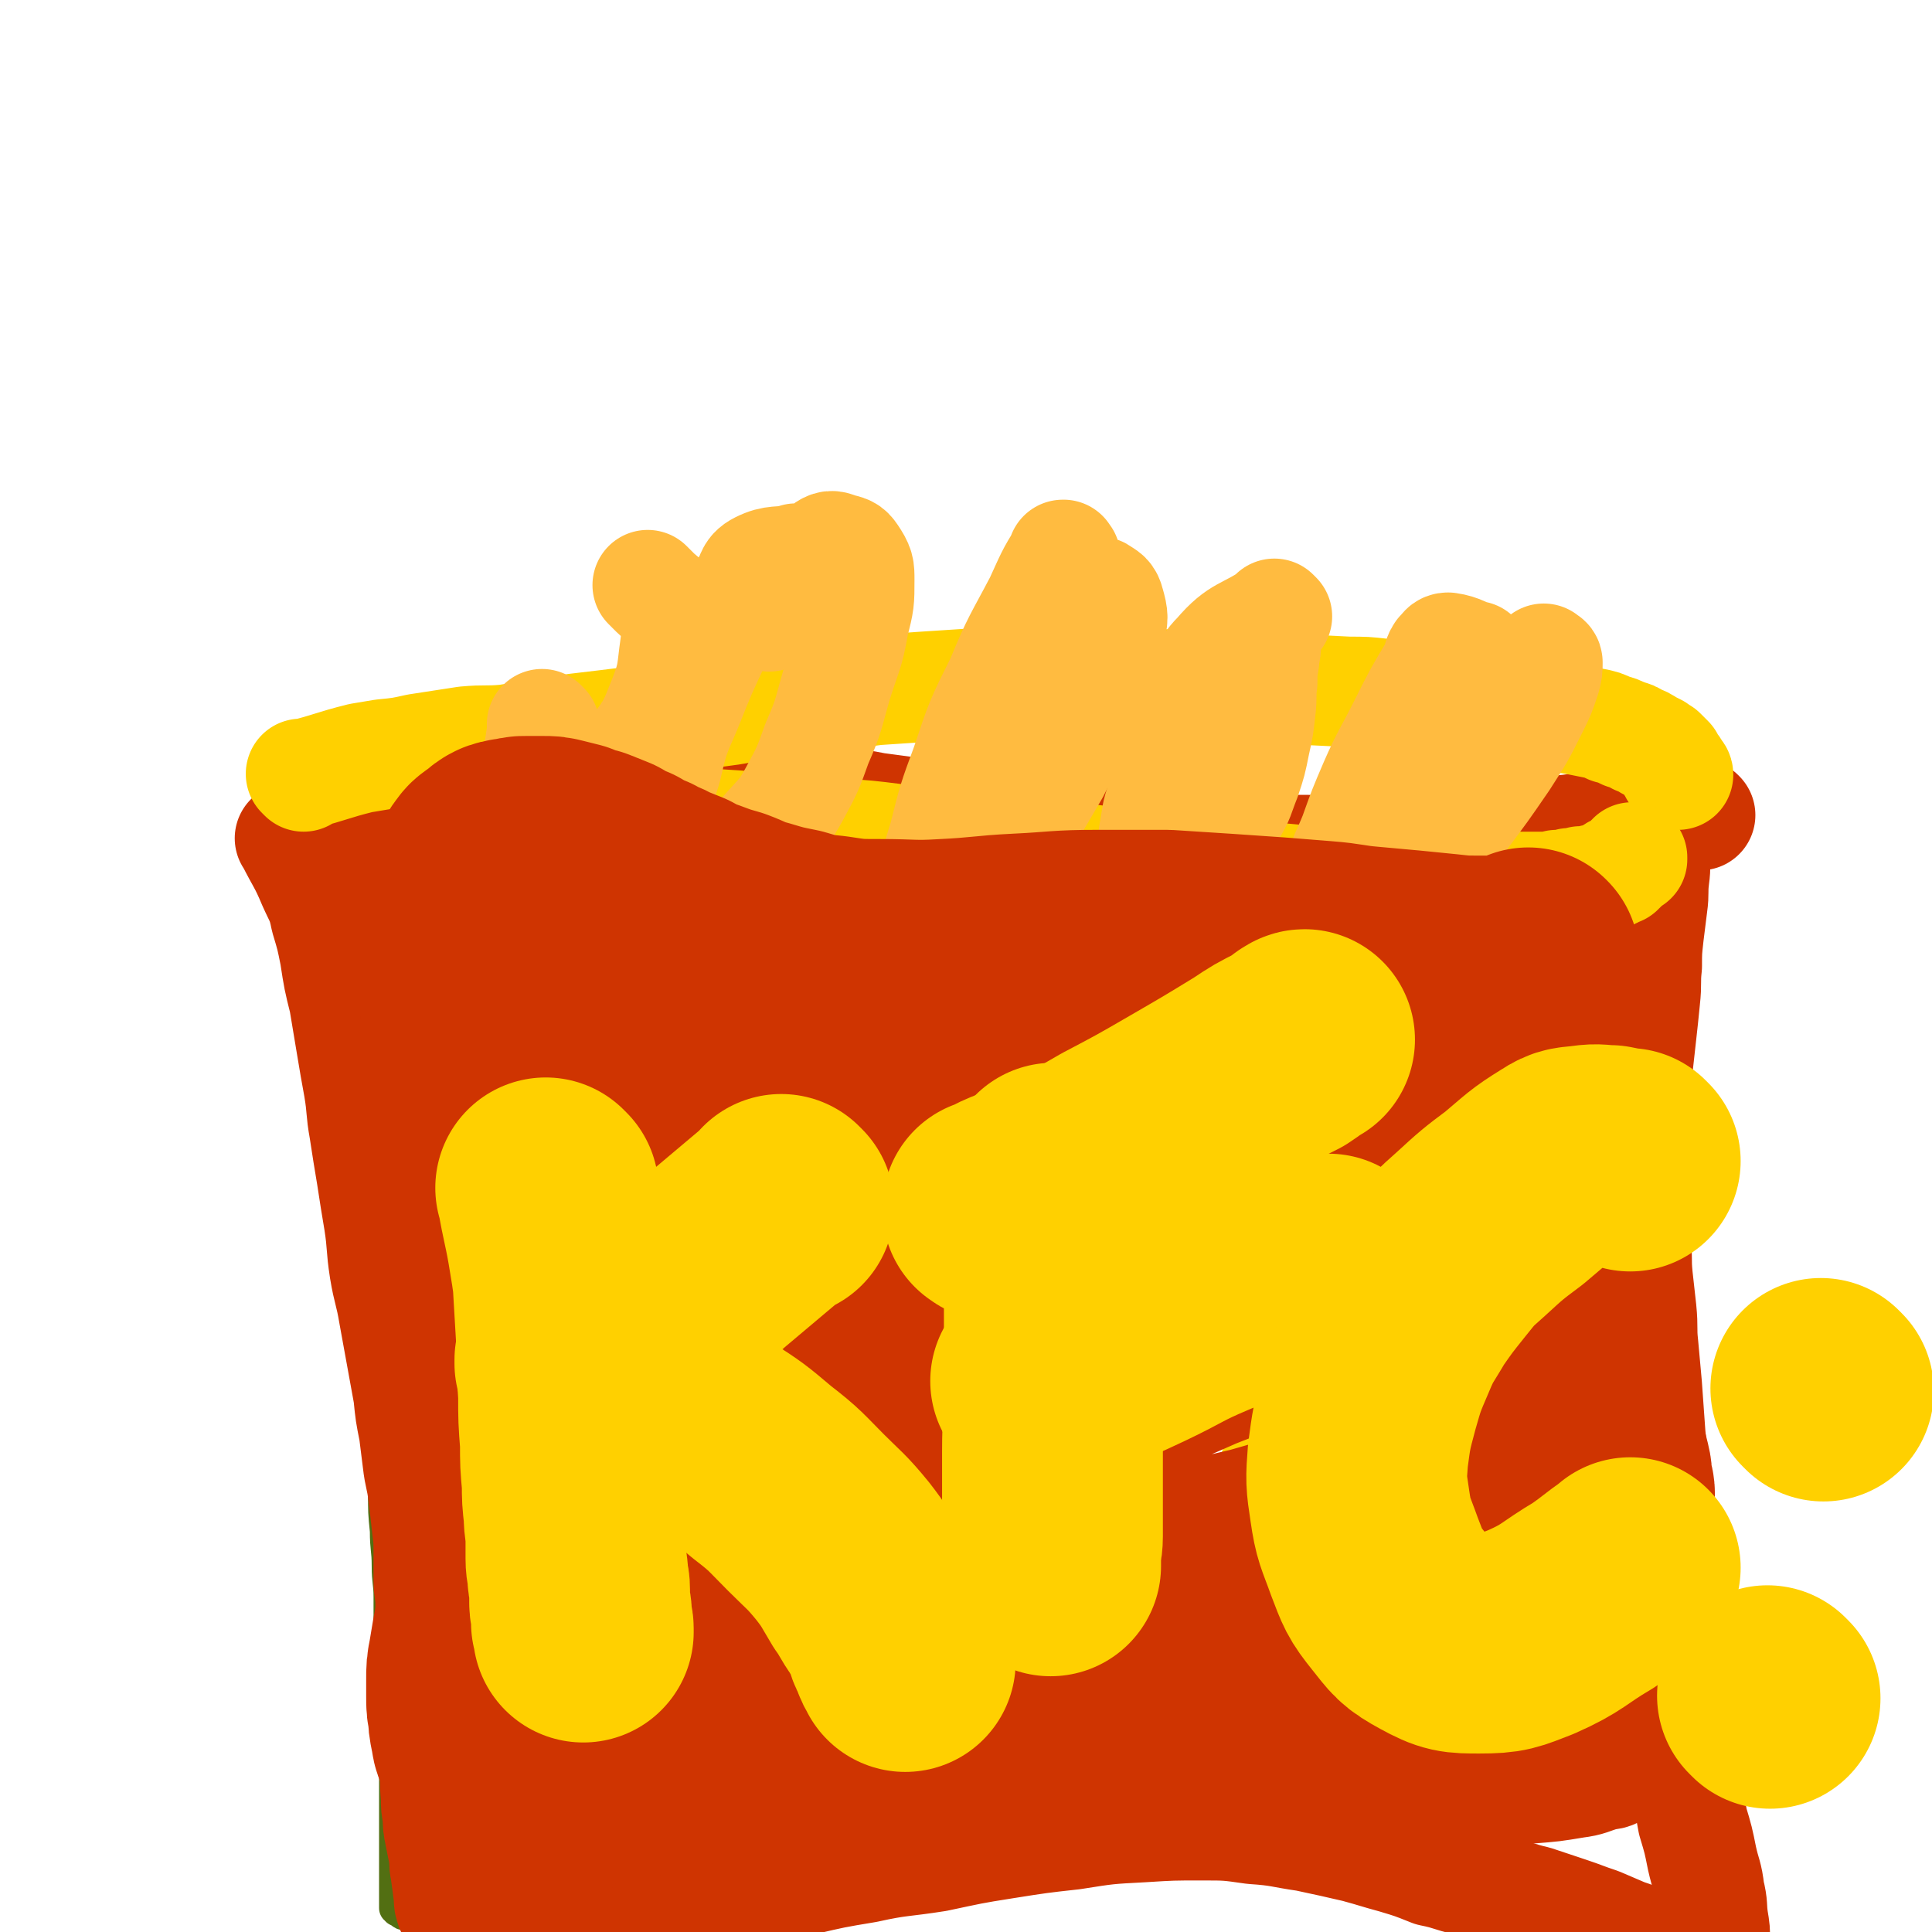 <svg viewBox='0 0 1050 1050' version='1.1' xmlns='http://www.w3.org/2000/svg' xmlns:xlink='http://www.w3.org/1999/xlink'><g fill='none' stroke='#526F12' stroke-width='18' stroke-linecap='round' stroke-linejoin='round'><path d='M158,485c-1,-1 -1,-1 -1,-1 -1,-1 0,0 0,0 0,0 0,0 0,0 '/><path d='M149,479c-1,-1 -1,-1 -1,-1 -1,-1 0,0 0,0 0,0 0,0 0,0 0,0 0,0 0,0 -1,-1 0,0 0,0 0,0 0,0 0,0 0,0 0,0 0,0 -1,-1 0,0 0,0 0,0 0,0 0,0 0,0 -1,-1 0,0 1,2 2,3 5,6 2,5 2,5 5,10 2,5 2,5 5,10 2,5 2,5 4,10 3,6 3,6 5,12 2,7 2,7 4,14 2,9 3,9 5,18 4,11 4,11 7,22 4,11 4,11 6,22 3,13 3,13 6,26 2,14 2,14 4,29 2,16 1,16 2,32 1,16 1,16 2,32 0,17 0,17 0,33 0,15 1,15 1,30 0,14 0,14 0,27 0,11 0,11 1,21 0,10 1,10 1,19 0,9 1,9 1,17 0,8 0,8 0,17 0,7 1,7 1,15 0,8 0,8 0,15 0,6 1,6 1,13 0,6 0,6 0,13 0,7 1,7 1,14 0,6 0,6 0,12 0,5 0,5 0,10 0,5 0,5 0,9 0,5 0,5 0,9 0,4 0,4 0,8 0,4 0,4 0,7 0,3 0,3 0,6 0,3 0,3 0,6 0,3 0,3 0,6 0,2 0,2 0,4 0,1 0,1 0,2 0,0 0,0 0,1 0,0 0,0 0,1 0,1 0,1 0,1 0,0 1,0 1,0 0,0 0,1 0,1 0,0 1,0 1,0 1,0 0,1 1,1 1,1 1,1 2,1 2,1 2,0 4,1 2,1 2,1 4,2 4,1 4,0 8,1 7,1 7,1 15,2 9,0 9,0 18,0 12,0 12,0 24,0 15,0 15,0 29,0 16,0 16,0 31,2 16,1 16,1 32,3 17,2 17,1 33,3 17,3 17,3 35,6 17,2 17,3 35,5 19,3 19,3 38,6 17,3 17,3 34,6 14,1 14,2 29,3 11,1 11,1 23,1 11,0 11,0 22,-1 13,-1 13,0 27,-2 12,-1 12,-2 24,-4 10,-1 10,-1 21,-3 9,-1 9,-2 17,-4 7,-1 7,-1 13,-3 4,-1 4,-1 8,-2 3,0 3,0 6,-1 2,0 2,-1 3,-1 1,0 1,0 2,0 0,0 0,0 0,0 0,0 0,0 0,0 0,0 0,0 0,0 '/></g>
<g fill='none' stroke='#CF3401' stroke-width='60' stroke-linecap='round' stroke-linejoin='round'><path d='M196,465c-1,-1 -1,-1 -1,-1 -1,-1 0,0 0,0 0,0 0,0 0,0 0,0 0,0 0,0 -1,-1 0,0 0,0 0,0 0,0 0,0 0,0 -1,-1 0,0 4,12 5,13 10,28 1,2 0,2 1,5 1,7 1,7 3,13 1,8 1,8 3,16 2,11 1,12 4,22 2,12 3,12 6,24 2,12 2,12 5,24 2,13 3,13 6,25 3,13 2,13 6,25 3,14 3,13 6,27 4,13 3,13 7,26 2,12 3,11 6,23 2,12 2,12 4,23 2,11 2,11 4,21 2,10 2,10 4,20 1,7 1,7 2,15 0,9 0,9 0,18 0,7 0,7 1,15 0,7 1,7 1,14 0,7 0,7 0,15 0,6 0,6 0,13 0,7 0,7 0,14 0,6 0,6 0,13 0,5 0,5 0,10 0,5 0,5 0,10 0,5 0,5 0,9 0,4 0,4 0,8 0,4 0,4 0,7 0,3 0,3 0,6 0,3 0,3 0,6 0,2 -1,2 -1,4 0,1 0,1 0,2 0,1 -1,2 -1,3 '/><path d='M159,457c-1,-1 -1,-1 -1,-1 -1,-1 0,0 0,0 0,0 0,0 0,0 0,0 0,0 0,0 -1,-1 0,0 0,0 0,0 0,0 0,0 6,12 7,12 12,24 4,9 5,9 7,19 3,10 3,10 5,20 2,13 2,13 5,25 2,12 2,12 4,24 2,12 2,12 4,23 2,12 1,12 3,23 2,13 2,13 4,25 2,13 2,13 4,25 2,13 1,13 3,26 2,12 3,12 5,24 2,11 2,11 4,22 2,11 2,11 4,22 1,10 1,10 3,20 1,8 1,8 2,16 1,9 2,9 3,18 1,8 1,8 2,17 1,8 1,8 1,17 0,6 0,6 0,13 0,6 1,6 1,13 0,7 0,7 0,14 0,6 0,6 0,13 0,5 0,5 0,11 0,6 0,6 0,12 0,6 0,6 0,13 0,6 0,6 1,12 0,5 0,5 1,11 1,9 0,9 1,19 0,5 0,5 1,10 0,5 0,5 1,10 1,5 1,5 2,10 1,5 0,5 1,9 1,7 1,7 2,15 0,3 0,3 1,6 1,2 1,2 2,4 0,1 0,1 1,2 1,1 1,1 2,1 3,1 3,1 6,2 3,1 3,1 6,1 5,0 5,0 9,0 5,0 5,0 10,0 7,0 7,0 14,-1 8,0 8,0 16,-1 10,-1 10,-1 19,-3 12,-2 11,-2 23,-4 12,-3 12,-2 25,-5 14,-2 14,-2 28,-5 15,-3 15,-3 30,-6 17,-4 17,-4 35,-7 18,-4 19,-3 38,-6 19,-4 18,-4 37,-7 19,-3 19,-3 37,-5 19,-3 19,-3 38,-4 16,-1 16,-1 32,-1 14,0 14,0 28,2 15,1 15,2 29,4 14,3 14,3 27,6 11,3 10,3 21,6 10,3 10,3 20,7 10,2 10,3 19,5 9,3 9,3 18,6 10,2 10,3 19,5 9,3 9,3 18,6 9,3 8,3 17,6 7,3 7,3 14,6 6,2 6,2 12,5 5,2 5,2 9,4 4,1 4,1 7,3 3,1 3,1 7,2 2,1 2,1 5,2 2,1 2,1 4,2 1,0 1,1 2,1 1,0 1,0 2,0 1,0 1,0 2,0 0,0 0,0 0,0 0,0 0,0 0,0 0,0 0,0 0,0 -1,-1 0,-1 0,-1 0,-1 0,-1 0,-2 0,-1 0,-1 0,-2 0,-2 0,-2 0,-4 0,-3 0,-3 -1,-6 0,-6 0,-6 -1,-12 -1,-7 0,-7 -2,-15 -1,-9 -2,-9 -4,-18 -2,-10 -2,-10 -5,-20 -2,-11 -2,-11 -5,-22 -2,-12 -2,-12 -4,-24 -2,-13 -2,-13 -4,-27 -1,-16 -1,-16 -2,-32 -1,-18 -2,-18 -3,-36 -1,-18 -1,-18 -2,-36 -1,-16 -1,-16 -3,-32 -1,-14 -1,-14 -2,-28 -1,-11 -1,-11 -2,-22 -1,-9 0,-9 -1,-19 -1,-9 -1,-9 -2,-18 -1,-10 0,-10 -1,-20 0,-10 -1,-10 -1,-20 0,-10 0,-10 0,-19 0,-9 0,-9 0,-19 0,-9 0,-9 1,-18 0,-9 0,-9 1,-18 1,-9 1,-9 2,-18 1,-9 1,-9 2,-19 1,-9 0,-9 1,-18 0,-8 0,-8 1,-17 1,-8 1,-8 2,-16 1,-7 0,-7 1,-15 1,-7 0,-7 1,-14 0,-5 1,-5 1,-10 0,-5 0,-5 0,-9 0,-4 1,-4 1,-8 0,-3 0,-3 1,-7 0,-2 0,-2 1,-5 0,-1 0,-1 0,-3 0,-1 0,-1 0,-3 0,-1 0,-1 0,-3 0,0 0,0 0,-1 0,0 0,0 0,0 0,0 0,0 0,0 -1,-1 0,0 0,0 0,0 0,0 0,0 0,0 0,0 0,-1 0,0 0,0 0,0 0,0 0,0 0,0 -1,-1 0,0 0,0 0,0 0,0 -1,0 0,0 0,0 0,0 '/><path d='M178,420c-1,-1 -1,-1 -1,-1 -1,-1 0,0 0,0 0,0 0,0 0,0 0,0 0,0 0,0 -1,-1 0,0 0,0 0,0 0,0 0,0 0,0 -1,-1 0,0 21,0 23,1 46,1 12,0 12,-1 23,-1 16,0 16,0 31,0 17,0 17,0 34,1 17,1 17,0 35,2 17,1 17,1 34,3 17,2 17,2 34,5 16,2 16,2 32,5 15,2 15,1 30,4 15,2 15,2 30,4 15,3 15,3 30,5 14,2 14,2 28,4 15,2 15,2 30,4 15,1 15,1 30,2 15,1 15,1 30,2 15,1 15,0 30,1 15,1 15,1 30,1 16,0 16,-1 32,-2 17,-1 17,-1 34,-2 16,-1 16,-1 32,-3 14,-1 14,-1 28,-3 13,-1 13,-1 25,-3 10,-1 10,-1 21,-2 8,-1 8,-1 16,-2 5,0 5,0 10,-1 4,0 4,0 8,-1 1,0 1,0 3,0 0,0 0,0 1,0 0,0 0,0 0,0 0,0 0,0 0,0 -1,-1 0,0 0,0 0,0 0,0 0,0 0,0 0,0 0,0 '/></g>
<g fill='none' stroke='#FFD000' stroke-width='60' stroke-linecap='round' stroke-linejoin='round'><path d='M165,422c-1,-1 -1,-1 -1,-1 -1,-1 0,0 0,0 0,0 0,0 0,0 0,0 0,0 0,0 -1,-1 0,0 0,0 0,0 0,0 0,0 16,-4 16,-5 32,-9 6,-1 6,-1 12,-2 10,-1 10,-1 19,-3 13,-2 13,-2 26,-4 11,-1 11,0 22,-1 19,-3 19,-3 38,-6 17,-2 17,-2 33,-4 17,-2 17,-1 34,-4 17,-2 17,-2 33,-5 15,-1 16,-1 31,-3 16,-2 16,-3 32,-5 15,-1 15,-1 30,-2 16,-1 16,-1 31,-2 15,0 15,0 29,0 14,0 14,0 27,0 12,0 12,1 25,1 12,0 12,0 25,0 13,0 13,0 26,1 11,0 11,0 23,1 21,1 21,1 41,2 9,0 9,0 18,1 9,1 9,0 18,1 9,1 9,1 17,2 8,1 8,1 16,2 7,1 7,1 15,2 7,1 7,1 14,2 7,1 7,1 13,3 6,1 6,1 12,2 5,1 5,1 10,2 5,1 5,1 9,3 4,1 4,1 8,3 4,1 4,1 7,3 3,1 3,1 6,3 2,1 2,1 4,2 1,1 1,1 3,2 1,1 1,1 2,2 1,1 1,1 2,2 0,1 0,1 1,2 0,1 0,1 1,2 0,0 1,0 1,1 0,0 0,1 0,1 0,1 1,0 1,1 0,0 0,0 0,0 0,0 1,0 1,1 0,0 0,0 0,0 0,0 0,0 0,0 '/><path d='M269,434c-1,-1 -1,-1 -1,-1 -1,-1 0,0 0,0 0,0 0,0 0,0 0,0 0,0 0,0 -1,-1 0,0 0,0 0,0 0,0 0,0 0,0 -1,-1 0,0 12,3 13,4 26,7 6,1 6,1 13,2 11,1 11,1 23,2 14,1 14,1 28,2 16,1 16,1 32,2 16,1 16,1 33,3 16,1 16,1 32,2 16,1 16,1 32,3 16,1 16,1 32,3 14,1 14,1 27,3 16,2 16,2 31,4 15,1 15,1 30,3 14,1 14,1 29,3 15,1 15,1 30,3 13,1 13,1 26,2 11,1 11,1 21,2 11,1 11,1 21,2 11,1 11,0 21,1 12,0 12,1 23,1 8,0 8,0 17,0 7,0 7,0 15,0 7,0 7,-1 14,-1 6,0 6,0 13,0 5,0 5,0 9,-1 4,0 4,0 7,-1 3,0 3,0 6,-1 4,0 4,0 7,-1 2,0 2,0 4,-1 1,0 1,0 3,-1 1,0 1,0 2,-1 1,0 1,0 2,-1 0,0 0,-1 1,-1 1,0 1,0 2,0 0,0 0,-1 1,-1 0,0 0,0 1,-1 0,0 0,0 1,-1 0,0 0,0 1,-1 0,0 0,0 1,-1 1,0 0,0 1,-1 0,0 1,0 1,0 0,0 0,0 0,-1 0,0 0,0 0,0 '/><path d='M418,656c-1,-1 -1,-1 -1,-1 -1,-1 0,0 0,0 0,0 0,0 0,0 0,0 0,0 0,0 -1,-1 0,0 0,0 0,0 0,0 0,0 0,0 0,-1 0,0 -2,19 -1,20 -3,40 -1,8 -1,8 -2,17 -1,8 0,8 -1,17 0,9 0,9 -1,17 0,7 0,7 -1,13 0,5 -1,5 -1,10 0,4 0,4 0,8 0,2 -1,2 -1,5 0,1 0,1 0,3 0,0 -1,0 -1,1 0,0 0,0 0,1 0,0 0,0 0,0 '/><path d='M561,624c-1,-1 -1,-1 -1,-1 -1,-1 0,0 0,0 0,0 0,0 0,0 0,0 0,0 0,0 -1,-1 0,0 0,0 0,0 0,0 0,0 -8,8 -9,8 -16,16 -12,13 -12,14 -24,27 -10,11 -10,11 -21,21 -10,9 -10,9 -20,17 -7,6 -8,5 -16,11 -6,3 -6,3 -11,7 -4,2 -4,2 -8,3 -2,1 -2,1 -5,1 0,0 0,0 -1,0 0,0 0,0 0,0 0,0 0,-1 1,-1 0,0 0,0 1,0 1,0 1,0 3,0 3,0 4,0 7,1 8,2 8,3 15,6 10,6 10,5 20,11 10,7 10,7 19,14 9,7 9,7 17,14 7,6 7,7 14,13 7,6 7,6 13,11 5,4 5,4 9,8 4,4 4,3 8,7 1,1 1,1 3,3 1,1 1,1 2,2 0,0 0,0 0,0 '/><path d='M641,602c-1,-1 -1,-1 -1,-1 -1,-1 0,0 0,0 0,0 0,0 0,0 0,0 0,0 0,0 -1,-1 0,0 0,0 -18,34 -19,33 -36,67 -8,18 -7,18 -14,36 -5,14 -5,14 -9,29 -3,10 -3,10 -6,20 -1,7 -2,7 -3,14 -1,6 0,7 -1,13 0,0 0,1 0,1 0,0 0,0 0,0 0,1 0,1 0,1 0,0 0,0 0,0 '/><path d='M591,635c-1,-1 -1,-1 -1,-1 -1,-1 0,0 0,0 0,0 0,0 0,0 0,0 0,0 0,0 -1,-1 0,0 0,0 23,-10 23,-10 45,-21 18,-8 18,-8 35,-16 16,-7 16,-7 31,-14 13,-5 13,-6 26,-10 8,-3 9,-3 17,-6 3,-1 3,-1 7,-2 1,-1 2,-1 3,-1 '/><path d='M556,711c-1,-1 -1,-1 -1,-1 -1,-1 0,0 0,0 0,0 0,0 0,0 0,0 0,0 0,0 -1,-1 0,0 0,0 19,-6 20,-5 39,-12 21,-8 20,-9 41,-17 21,-8 21,-8 42,-15 16,-6 16,-5 33,-10 7,-3 8,-3 15,-5 4,-1 5,-1 7,-1 '/><path d='M866,638c-1,-1 -1,-1 -1,-1 -1,-1 0,0 0,0 0,0 0,0 0,0 0,-6 1,-7 -1,-13 -2,-4 -3,-4 -7,-6 -4,-1 -4,0 -8,0 -4,0 -4,0 -7,2 -9,5 -9,5 -17,12 -16,14 -16,15 -31,30 -14,15 -14,15 -28,30 -15,17 -16,16 -30,34 -13,18 -13,18 -25,38 -10,16 -10,16 -18,34 -6,13 -7,13 -10,26 -3,10 -3,10 -2,20 0,5 1,5 4,9 8,8 8,9 18,14 13,6 14,7 28,8 16,1 17,1 32,-3 22,-7 24,-6 43,-20 26,-19 24,-22 46,-45 11,-12 15,-18 21,-25 '/></g>
<g fill='none' stroke='#FFBB40' stroke-width='60' stroke-linecap='round' stroke-linejoin='round'><path d='M434,305c-1,-1 -1,-1 -1,-1 -1,-1 0,0 0,0 0,0 0,0 0,0 -10,2 -12,0 -20,4 -6,3 -4,6 -8,11 -8,14 -8,14 -15,27 -9,19 -9,19 -17,39 -7,16 -7,16 -11,33 -4,12 -3,12 -4,25 0,8 0,8 2,16 1,4 1,4 3,7 2,2 2,2 5,3 4,1 4,1 8,1 5,0 5,0 10,-1 7,-2 8,-1 14,-5 9,-5 10,-5 17,-13 8,-9 9,-9 15,-20 7,-13 7,-13 12,-27 7,-16 6,-16 11,-33 5,-16 6,-15 9,-32 3,-12 3,-12 3,-24 0,-6 0,-7 -4,-13 -2,-3 -3,-3 -7,-4 -3,-1 -4,-2 -7,0 -10,8 -9,10 -18,20 -7,9 -9,13 -13,17 '/><path d='M579,303c-1,-1 -1,-1 -1,-1 -1,-1 0,0 0,0 0,0 0,0 0,0 0,0 0,-1 0,0 -7,11 -7,12 -13,25 -11,21 -12,21 -21,43 -11,22 -11,22 -19,46 -7,19 -7,19 -12,39 -4,13 -4,13 -7,26 -1,6 -1,7 -1,13 0,3 0,3 0,6 0,0 0,0 1,0 1,0 1,0 3,0 3,-1 3,-1 6,-3 8,-5 9,-4 15,-12 23,-31 23,-32 43,-66 11,-21 9,-22 18,-43 6,-16 7,-16 12,-32 2,-8 2,-9 0,-16 -1,-4 -2,-4 -5,-6 -1,-1 -2,0 -4,-1 -1,0 -1,-2 -2,-1 -10,8 -9,9 -19,18 0,1 0,1 -1,1 '/><path d='M694,335c-1,-1 -1,-1 -1,-1 -1,-1 0,0 0,0 0,0 0,0 0,0 0,0 0,0 0,0 -1,-1 0,0 0,0 0,0 0,0 0,0 -16,11 -19,8 -31,22 -9,9 -6,12 -11,24 -5,13 -5,13 -10,26 -3,10 -3,10 -7,20 -2,8 -3,8 -5,16 -1,6 -1,6 -2,12 0,5 0,5 1,9 0,2 0,3 1,4 1,1 1,1 2,1 1,1 1,1 2,1 2,0 2,1 5,0 2,-1 2,-1 5,-3 7,-5 9,-4 15,-10 7,-6 7,-7 11,-15 5,-8 4,-8 8,-18 3,-9 3,-9 5,-19 2,-9 2,-9 3,-18 1,-8 0,-8 1,-15 0,-6 0,-6 1,-12 0,-4 1,-4 1,-9 0,-2 0,-2 0,-5 0,-1 -1,-1 -1,-3 0,-1 0,-1 0,-1 '/><path d='M803,358c-1,-1 -1,-1 -1,-1 -1,-1 0,0 0,0 0,0 0,0 0,0 -7,-2 -8,-4 -15,-5 -2,0 -2,1 -4,3 -2,3 -1,4 -3,8 -9,15 -9,15 -17,31 -8,16 -9,16 -16,32 -6,14 -6,14 -11,28 -4,10 -5,10 -8,21 -1,7 -1,8 -1,15 0,4 -1,5 0,9 1,2 1,2 3,4 0,0 0,0 1,0 2,0 2,0 4,-1 6,-3 6,-3 11,-7 11,-9 12,-9 22,-20 13,-14 13,-14 26,-30 12,-16 12,-16 23,-32 9,-14 9,-14 16,-28 4,-8 4,-8 7,-17 1,-4 1,-4 1,-8 0,-1 -1,-1 -2,-2 0,0 0,0 0,0 '/><path d='M296,395c-1,-1 -1,-1 -1,-1 -1,-1 0,0 0,0 0,0 0,0 0,0 0,0 0,0 0,0 -1,-1 0,0 0,0 0,0 0,0 0,0 0,0 0,0 0,0 -1,-1 0,0 0,0 -2,18 -4,19 -4,37 0,4 2,3 5,6 1,1 1,1 2,1 2,1 2,1 5,1 4,0 5,1 8,-1 8,-3 9,-2 16,-8 10,-9 10,-10 18,-22 10,-13 10,-14 16,-29 5,-13 4,-14 6,-28 1,-8 1,-8 -1,-15 -1,-4 -1,-4 -4,-8 -2,-3 -3,-3 -6,-6 -2,-2 -2,-2 -4,-4 0,0 0,0 0,0 '/></g>
<g fill='none' stroke='#CF3401' stroke-width='60' stroke-linecap='round' stroke-linejoin='round'><path d='M357,571c-1,-1 -1,-1 -1,-1 -1,-1 0,0 0,0 0,0 0,0 0,0 0,0 -1,-1 0,0 4,20 6,21 11,43 5,27 4,28 8,55 5,29 6,29 11,58 5,25 5,25 8,51 4,21 4,21 7,43 1,16 1,16 2,33 1,12 0,12 0,23 0,7 0,7 0,14 0,3 0,3 0,7 0,0 0,0 0,1 0,0 0,0 0,0 0,0 0,0 0,-1 0,-1 0,-1 0,-2 -1,-6 -1,-6 -3,-12 -3,-14 -3,-14 -6,-28 -6,-21 -6,-21 -12,-41 -6,-22 -6,-22 -13,-45 -7,-20 -7,-20 -15,-41 -7,-21 -7,-20 -15,-41 -7,-19 -7,-18 -13,-37 -6,-17 -5,-17 -11,-34 -8,-24 -8,-24 -16,-48 -2,-5 -2,-5 -5,-10 0,-1 0,-1 -1,-2 0,0 0,0 0,0 0,1 0,1 0,3 1,5 1,5 2,11 2,12 3,12 5,24 4,20 5,20 7,40 4,24 3,25 6,49 2,25 2,25 5,51 4,24 4,24 7,48 3,21 3,21 6,41 2,17 2,17 4,35 2,15 2,15 4,31 1,13 1,13 3,27 1,11 1,11 2,21 1,9 1,9 2,18 1,7 1,7 1,14 0,5 0,5 0,9 0,3 0,3 0,7 0,1 0,1 -1,2 0,0 0,0 -1,1 0,0 0,0 0,0 0,0 0,0 0,0 -1,-1 -1,-1 -1,-1 -1,0 -1,0 -2,0 -1,0 -1,-1 -3,-1 -2,-1 -2,-1 -4,-1 -2,0 -2,0 -4,0 -2,0 -2,0 -4,0 -1,0 -1,0 -2,0 -1,0 -1,0 -2,0 0,0 -1,0 -1,0 -1,0 -1,0 -1,1 0,0 -1,0 -1,1 0,0 0,1 0,1 -1,1 -1,1 -3,2 -1,1 -1,1 -3,3 -1,1 -1,1 -3,2 -1,0 -1,0 -2,1 0,0 0,1 -1,1 0,0 -1,0 -1,0 2,0 3,0 5,0 8,0 8,0 17,-1 19,-2 19,-2 39,-4 25,-3 25,-3 51,-7 26,-5 26,-6 53,-11 28,-5 28,-6 56,-10 26,-4 26,-5 52,-7 24,-3 24,-2 49,-4 22,-1 22,-1 45,-2 19,-1 19,0 39,-1 15,0 15,0 30,-1 10,0 10,0 21,-1 5,0 5,0 11,0 2,0 2,0 4,0 0,0 0,0 0,0 0,0 0,0 0,0 -1,0 -1,0 -3,0 -8,0 -8,-2 -16,-1 -22,2 -22,2 -45,7 -28,5 -28,7 -56,13 -28,6 -28,6 -56,11 -27,5 -27,5 -55,10 -25,5 -25,5 -51,9 -21,4 -21,3 -42,6 -18,2 -18,2 -35,4 -13,1 -13,0 -26,1 -6,0 -6,0 -12,0 -3,0 -3,-1 -5,-1 0,0 1,0 1,0 1,0 1,0 1,0 4,0 4,0 8,0 14,-1 14,-1 28,-2 23,-2 23,-2 46,-4 27,-2 27,-2 54,-4 30,-3 30,-3 61,-6 32,-3 32,-3 65,-5 28,-3 29,-2 57,-4 26,-1 26,-1 51,-3 23,-1 23,-2 46,-4 18,-1 18,-1 36,-3 13,-1 13,-1 25,-3 8,-1 8,-2 15,-4 3,-1 4,0 7,-2 1,-1 0,-2 0,-4 0,0 0,0 0,-1 -1,-3 -1,-3 -3,-5 -4,-9 -5,-9 -8,-18 -7,-19 -6,-19 -11,-38 -6,-21 -6,-21 -11,-43 -4,-17 -4,-17 -8,-33 -4,-13 -4,-13 -7,-25 -3,-11 -3,-11 -6,-21 -4,-13 -4,-13 -7,-25 -2,-11 -3,-11 -5,-23 -2,-11 -1,-11 -3,-23 -1,-11 -1,-11 -2,-21 -1,-10 -1,-10 -1,-19 0,-9 0,-9 0,-18 0,-6 0,-6 0,-12 0,-4 0,-4 0,-8 0,-3 0,-3 1,-6 0,0 0,0 1,0 0,0 0,0 0,0 0,2 0,2 0,5 1,7 2,7 4,14 3,20 4,20 6,40 3,28 3,29 5,57 1,30 1,30 3,59 1,27 0,27 2,53 1,21 1,21 3,42 1,15 2,15 4,29 1,8 0,8 2,16 1,4 1,4 3,8 0,0 0,0 1,1 0,0 0,0 0,0 0,0 0,0 0,-1 0,-2 0,-2 0,-4 0,-8 0,-8 0,-16 -1,-26 -1,-26 -2,-53 -1,-29 0,-29 -1,-58 -1,-27 -1,-27 -2,-54 -1,-24 -1,-24 -3,-48 -1,-18 0,-18 -2,-36 -1,-15 -2,-15 -4,-30 -1,-11 -2,-11 -3,-22 -1,-9 0,-9 -1,-17 0,-7 0,-7 0,-13 0,-3 0,-3 0,-7 0,-1 0,-1 1,-2 0,0 0,0 0,0 0,1 0,1 0,2 1,3 1,2 2,5 2,8 2,8 3,15 4,16 4,16 7,33 5,25 5,25 8,51 4,30 4,30 7,59 4,27 4,27 8,53 3,22 3,22 6,44 3,15 3,15 5,30 2,8 2,8 5,17 1,4 1,4 3,7 0,1 0,1 1,2 0,0 0,0 0,0 0,0 0,0 0,-1 0,-1 0,-1 0,-3 0,-5 1,-5 0,-11 -2,-22 -2,-22 -5,-44 -4,-26 -3,-26 -7,-52 -4,-24 -5,-24 -9,-47 -5,-23 -5,-23 -9,-45 -4,-17 -4,-17 -7,-34 -3,-16 -2,-16 -5,-32 -1,-12 -1,-12 -3,-24 -1,-10 -1,-10 -2,-20 -1,-9 -1,-9 -1,-19 0,-7 0,-7 0,-14 0,-4 -1,-4 -1,-9 0,-1 0,-1 0,-3 0,0 0,0 0,0 0,1 0,1 0,2 0,5 0,5 0,11 0,16 1,16 1,32 1,29 1,29 1,58 1,32 0,32 1,65 1,28 1,28 2,57 0,25 0,25 0,50 0,18 0,18 1,37 0,13 0,13 1,25 0,8 0,8 2,15 0,3 1,4 2,7 0,0 0,0 1,0 0,0 0,0 0,0 0,0 0,-1 0,-1 -1,-5 -2,-5 -3,-11 -4,-20 -3,-20 -7,-41 -7,-31 -6,-31 -13,-62 -6,-29 -6,-29 -13,-59 -7,-27 -7,-27 -15,-53 -7,-23 -6,-24 -14,-46 -7,-19 -8,-19 -16,-37 -8,-14 -7,-15 -16,-29 -7,-11 -7,-11 -15,-21 -5,-8 -5,-8 -11,-15 -4,-5 -4,-5 -9,-8 -2,-2 -3,-1 -5,-1 -1,0 -1,0 -1,1 0,1 0,1 0,3 0,2 -1,2 -1,5 -1,4 -1,4 -2,9 -1,7 -1,7 -2,15 -1,8 0,8 -2,16 -1,7 0,7 -3,13 -1,4 -1,5 -4,8 -3,4 -3,4 -6,6 -4,1 -4,1 -7,1 -5,0 -5,0 -10,0 -10,-1 -10,-1 -21,-2 -16,-1 -16,-1 -33,-2 -22,-1 -22,0 -43,-1 -22,-1 -22,-1 -45,-2 -22,-1 -22,-1 -44,-3 -20,-1 -20,-1 -40,-4 -17,-3 -17,-4 -34,-7 -14,-3 -14,-3 -27,-6 -10,-3 -10,-3 -20,-6 -6,-2 -6,-2 -12,-5 -3,-1 -3,-1 -5,-2 0,0 0,0 0,0 0,0 0,0 0,0 1,0 1,0 3,0 6,1 6,1 12,2 19,1 19,0 38,1 16,1 23,1 32,2 '/></g>
<g fill='none' stroke='#CF3401' stroke-width='120' stroke-linecap='round' stroke-linejoin='round'><path d='M302,527c-1,-1 -1,-1 -1,-1 -1,-1 0,0 0,0 0,0 0,0 0,0 0,0 -1,0 0,0 18,-1 19,0 38,0 14,0 14,0 29,0 19,0 19,0 38,0 21,0 21,-1 41,-1 20,0 20,0 41,0 21,0 21,0 42,1 19,1 19,1 38,3 18,1 18,1 37,3 18,1 18,1 36,4 15,1 15,1 30,4 11,1 11,2 23,4 9,1 9,1 18,3 7,1 7,1 13,2 5,1 5,1 9,2 2,0 2,0 5,0 0,0 0,0 1,0 0,0 0,0 0,0 0,0 0,0 0,0 -1,-1 0,0 0,0 0,0 -1,0 -2,0 -2,0 -2,0 -4,-1 -3,-1 -3,-1 -5,-2 -4,-1 -4,-1 -8,-2 -5,-1 -5,-2 -10,-4 -6,-1 -6,-1 -12,-3 -8,-2 -8,-2 -16,-4 -7,-2 -7,-2 -14,-4 -10,-2 -10,-1 -19,-3 -10,-2 -10,-2 -20,-4 -11,-1 -11,-2 -23,-3 -16,0 -16,-1 -32,1 -24,2 -24,3 -48,6 -19,3 -19,4 -38,6 -17,1 -17,1 -34,1 -11,0 -11,0 -22,0 -8,0 -8,0 -16,-1 -8,-1 -8,0 -16,-2 -7,-1 -6,-2 -13,-4 -5,-1 -5,-1 -10,-3 -4,-1 -4,-1 -7,-3 -4,-2 -4,-2 -7,-5 -2,-2 -2,-2 -5,-5 -2,-3 -3,-3 -5,-5 -3,-3 -3,-3 -6,-6 -2,-2 -2,-2 -5,-4 -2,-2 -2,-2 -5,-4 -2,-1 -3,-1 -6,-2 -3,-1 -3,-1 -7,-2 -3,-1 -3,0 -6,-1 -2,0 -2,0 -5,-1 -2,0 -2,-1 -5,-1 -2,0 -2,0 -4,0 0,0 0,0 -1,0 -1,0 -1,0 -2,1 -1,0 -1,0 -1,1 -1,2 -1,2 -2,4 -1,7 0,7 -1,13 -1,13 -1,13 -1,25 0,15 0,15 0,30 0,17 1,17 2,34 1,17 1,17 3,34 1,14 1,14 3,28 1,11 1,11 3,23 1,10 1,10 3,20 1,10 1,10 3,20 1,10 1,10 2,20 1,10 1,10 2,20 1,12 2,12 3,23 1,11 1,11 1,21 0,11 0,11 0,21 0,9 0,9 1,17 1,6 1,6 2,13 0,9 0,9 0,18 0,6 1,6 1,12 0,5 0,5 1,10 0,4 0,4 1,8 0,2 0,2 0,4 0,1 1,1 1,3 0,1 0,1 0,2 0,1 1,1 1,2 0,0 0,1 0,1 1,1 1,1 2,1 2,1 2,1 3,1 5,1 5,1 10,1 9,1 9,1 19,2 13,0 13,0 26,0 16,0 16,1 32,1 19,0 19,0 38,0 20,0 20,0 41,0 22,0 22,0 44,-1 23,-1 23,-1 46,-2 22,0 22,0 44,-1 20,0 20,-1 41,-2 33,-2 33,-1 66,-4 12,-1 12,-1 24,-3 10,-1 10,-1 19,-3 6,-1 6,-1 12,-3 4,-1 4,-1 7,-2 3,-1 3,-1 5,-2 1,0 1,0 2,-1 0,0 0,0 0,-1 0,0 0,0 0,-1 0,-1 0,-1 0,-3 0,-1 0,-1 0,-3 0,-6 0,-6 0,-12 1,-22 1,-22 2,-43 1,-26 2,-26 3,-52 1,-20 0,-20 0,-39 0,-13 1,-13 0,-27 0,-10 -1,-10 -2,-21 -1,-10 -1,-11 -3,-21 -1,-10 -2,-10 -4,-19 -2,-8 -3,-8 -5,-16 -1,-6 -1,-7 -3,-13 -1,-5 -1,-5 -3,-9 -1,-4 -2,-4 -4,-7 -2,-4 -1,-4 -4,-7 -1,-3 -1,-3 -4,-5 -1,-2 -2,-2 -4,-3 -2,-1 -2,-1 -4,-2 -2,0 -2,0 -4,0 -3,0 -3,0 -5,0 -5,0 -5,0 -9,0 -5,0 -5,0 -11,0 -7,0 -7,0 -14,0 -9,0 -9,0 -17,0 -11,0 -11,0 -22,0 -14,0 -14,-2 -29,1 -29,5 -29,7 -58,14 -27,6 -27,8 -55,13 -23,5 -23,4 -47,7 -18,1 -18,2 -36,1 -12,0 -12,-1 -24,-3 -9,-3 -9,-3 -17,-7 -5,-2 -6,-2 -10,-5 -3,-2 -3,-2 -6,-5 -1,-1 -1,-1 -2,-3 0,0 0,0 0,-1 0,0 0,0 0,0 0,0 -1,-1 0,0 0,0 0,0 1,1 1,1 0,1 1,2 0,0 1,0 1,1 4,12 4,12 7,24 5,19 4,19 7,38 4,20 5,20 8,40 3,20 2,20 5,40 2,19 3,19 5,38 1,16 0,16 2,32 1,13 1,13 4,26 1,9 2,9 4,18 1,6 1,6 3,12 1,4 1,4 4,7 1,2 1,2 3,3 1,1 1,1 3,1 6,0 6,0 12,0 10,0 10,1 21,0 16,-1 16,-1 32,-4 19,-4 18,-5 37,-9 21,-5 21,-5 41,-10 19,-5 19,-5 39,-10 17,-4 17,-4 34,-8 14,-4 14,-4 27,-8 12,-3 12,-3 23,-6 7,-2 7,-2 14,-5 3,-1 3,-1 7,-4 1,-1 1,-1 2,-2 0,0 0,0 0,0 0,-2 0,-2 -1,-3 -2,-6 -2,-6 -3,-11 -6,-21 -7,-21 -12,-42 -6,-33 -5,-33 -9,-67 -4,-28 -3,-28 -6,-56 -3,-19 -2,-20 -6,-39 -3,-11 -3,-11 -8,-22 -3,-6 -4,-6 -8,-11 -3,-3 -4,-3 -7,-5 -2,-1 -3,-1 -5,-1 -2,0 -2,1 -4,2 -2,1 -2,1 -4,2 -5,2 -5,2 -9,5 -6,5 -6,5 -12,9 -12,9 -13,8 -24,18 -19,18 -19,19 -38,38 -18,17 -18,17 -35,34 -11,12 -11,12 -22,24 -8,8 -8,8 -16,16 -6,7 -5,8 -11,15 -3,4 -4,4 -7,8 -2,2 -2,3 -4,5 -2,4 -3,4 -5,7 -3,3 -3,3 -5,6 -2,3 -1,4 -4,6 -1,3 -2,2 -4,5 -1,2 -1,2 -3,4 -1,1 -1,1 -3,2 -2,1 -2,1 -4,2 -2,1 -2,1 -3,2 -3,1 -3,1 -5,2 -2,1 -2,1 -5,2 -2,1 -2,0 -4,2 -2,2 -2,3 -5,5 -2,3 -2,2 -4,5 0,1 -1,2 0,3 6,1 7,2 14,1 21,-2 21,-2 41,-8 24,-6 24,-7 47,-16 26,-10 25,-10 50,-21 23,-10 22,-10 45,-20 18,-7 18,-7 36,-15 16,-6 16,-6 31,-12 10,-3 10,-3 20,-6 7,-3 7,-3 14,-5 7,-3 7,-3 13,-5 5,-1 5,-2 10,-3 4,-1 4,0 8,-1 3,0 3,0 6,0 1,0 1,0 3,0 1,0 1,0 2,0 0,0 0,0 0,0 1,0 1,0 1,0 1,0 1,0 2,0 1,0 1,0 3,-1 1,0 1,0 2,-1 1,-1 1,-1 2,-2 1,-1 1,0 2,-1 2,-2 2,-2 3,-5 1,-3 1,-3 2,-7 1,-4 1,-4 2,-8 0,-5 0,-5 0,-10 0,-6 0,-5 1,-11 0,-6 0,-6 1,-13 1,-6 1,-6 2,-13 1,-7 0,-7 1,-14 0,-7 0,-7 1,-14 1,-6 1,-6 2,-13 1,-6 1,-6 2,-13 1,-6 1,-6 3,-12 1,-5 1,-5 3,-9 1,-4 1,-4 2,-7 0,-2 0,-2 1,-5 0,0 0,0 0,-1 0,-1 0,-1 1,-1 0,0 0,0 0,0 0,0 0,0 0,0 0,0 0,0 0,0 -1,-1 0,0 0,0 0,1 0,1 -1,1 -1,1 -1,1 -2,1 -1,1 -1,1 -2,1 -2,1 -2,1 -3,1 -4,0 -4,0 -7,0 -6,0 -6,0 -12,0 -9,0 -9,0 -18,-1 -10,-1 -10,-1 -20,-2 -11,-1 -11,-1 -22,-2 -12,-1 -12,-2 -25,-3 -12,-1 -12,-1 -25,-2 -15,-1 -15,-1 -29,-2 -16,-1 -16,-1 -31,-2 -19,0 -19,0 -37,0 -22,0 -22,1 -43,2 -20,1 -20,2 -41,3 -17,1 -17,0 -35,0 -13,0 -13,0 -26,-2 -10,-1 -10,-1 -20,-4 -10,-2 -10,-2 -20,-5 -8,-2 -8,-3 -16,-6 -7,-2 -7,-2 -15,-5 -6,-2 -6,-2 -11,-5 -5,-2 -5,-2 -10,-4 -5,-3 -5,-2 -10,-5 -5,-2 -5,-2 -10,-5 -5,-2 -5,-2 -10,-5 -5,-2 -5,-2 -10,-4 -5,-1 -5,-1 -9,-3 -4,-1 -4,-1 -8,-2 -4,-1 -4,-1 -8,-1 -2,0 -2,0 -5,0 -2,0 -2,0 -4,0 -3,0 -3,0 -5,1 -3,0 -4,0 -7,1 -2,1 -2,1 -4,3 -1,1 -1,1 -3,2 -1,1 -2,1 -3,3 -1,1 -1,1 -2,3 0,1 -1,1 -1,2 0,1 0,1 0,2 -1,9 -1,9 -2,19 -1,14 -1,14 -2,29 -1,17 -1,17 -1,35 0,18 0,18 0,36 0,18 0,18 0,35 0,16 0,16 0,31 0,10 0,10 0,21 0,8 0,8 1,17 1,11 1,11 2,21 1,12 1,12 2,23 2,17 2,17 4,33 1,16 0,16 1,32 1,16 1,16 1,31 0,12 0,12 -1,24 -1,8 -1,8 -2,15 -1,6 -1,6 -2,11 -1,6 -1,6 -2,12 -1,5 -1,5 -1,11 0,5 0,5 0,9 0,5 0,5 1,9 0,4 0,4 1,9 1,3 0,4 2,7 1,4 1,4 4,8 2,2 2,3 5,5 3,2 3,2 6,3 5,1 5,1 10,2 9,1 9,1 17,1 14,0 14,0 27,-3 18,-3 18,-3 35,-7 18,-4 18,-4 35,-8 19,-4 19,-4 37,-8 20,-3 20,-3 39,-6 21,-4 21,-4 41,-6 22,-3 22,-3 44,-6 22,-2 22,-2 43,-4 20,-1 20,-2 39,-3 19,0 19,0 37,0 27,0 27,0 55,1 8,0 8,1 17,2 5,0 5,0 10,1 3,0 3,1 5,1 0,0 0,0 1,0 0,0 0,0 0,0 0,0 0,0 0,0 -1,-1 0,0 0,0 1,0 1,0 1,-1 0,0 0,0 0,0 1,-1 1,-1 2,-3 1,-2 2,-2 3,-4 4,-5 4,-5 7,-9 5,-6 5,-5 9,-11 5,-6 5,-6 10,-13 5,-6 5,-6 10,-13 5,-7 6,-7 10,-15 5,-8 5,-8 9,-17 5,-11 5,-11 8,-21 4,-10 4,-10 6,-21 2,-11 1,-11 2,-23 1,-11 1,-11 1,-23 0,-9 0,-9 0,-19 0,-10 -1,-10 -2,-19 -1,-11 -1,-11 -2,-21 -1,-11 -1,-11 -3,-21 -1,-10 -2,-10 -4,-20 -1,-9 -1,-9 -2,-18 -1,-10 0,-10 -1,-19 -1,-9 0,-9 -1,-18 0,-7 0,-7 -1,-14 0,-5 -1,-5 -1,-10 0,-4 0,-4 0,-8 0,-2 0,-2 0,-4 0,-1 0,-1 0,-2 0,0 0,0 0,0 0,0 0,0 0,0 0,0 0,-1 0,0 -1,0 0,1 0,2 0,1 1,1 1,2 1,4 1,4 2,8 2,8 2,8 4,16 2,14 2,14 4,27 3,17 4,17 7,34 2,15 1,15 3,30 1,12 1,12 3,25 1,11 1,11 3,21 1,10 2,9 3,19 1,8 0,8 1,16 1,7 1,7 2,14 1,7 1,7 2,13 1,6 1,6 2,11 1,4 1,4 2,8 1,4 0,4 1,8 0,2 1,2 1,5 0,0 0,0 0,1 '/></g>
<g fill='none' stroke='#FFD000' stroke-width='120' stroke-linecap='round' stroke-linejoin='round'><path d='M298,647c-1,-1 -1,-1 -1,-1 -1,-1 0,0 0,0 0,0 0,0 0,0 0,0 0,0 0,0 -1,-1 0,0 0,0 0,0 0,0 0,0 3,18 4,18 7,37 1,6 1,6 2,13 1,17 1,17 2,34 1,14 0,14 1,28 0,13 0,13 1,26 0,11 0,11 1,22 0,8 0,8 1,17 0,7 1,7 1,14 0,5 0,5 0,10 0,5 1,5 1,9 0,4 1,4 1,8 0,4 0,4 0,7 0,3 1,3 1,6 0,2 0,2 0,5 0,1 1,1 1,3 0,1 0,1 0,2 '/><path d='M426,656c-1,-1 -1,-1 -1,-1 -1,-1 0,0 0,0 0,0 0,0 0,0 0,0 0,0 0,0 -1,-1 0,0 0,0 0,0 0,0 0,0 -19,16 -19,16 -38,32 -11,10 -11,10 -22,19 -9,6 -10,6 -19,12 -8,5 -8,5 -17,9 -5,4 -5,3 -11,7 -3,1 -3,1 -7,3 -2,1 -2,0 -4,2 0,0 0,1 0,2 0,0 0,0 0,0 0,0 0,0 0,0 3,1 3,1 6,2 9,3 9,3 17,6 13,6 13,7 26,13 15,9 16,8 31,18 14,9 14,9 27,20 13,10 13,11 24,22 10,10 11,10 20,21 7,9 7,10 13,20 5,7 4,7 9,14 2,4 3,4 5,9 2,5 1,5 4,10 1,4 2,5 3,7 '/><path d='M574,639c-1,-1 -1,-1 -1,-1 -1,-1 0,0 0,0 0,0 0,0 0,0 0,17 0,17 0,34 0,20 0,20 0,40 0,20 0,20 0,41 0,18 -1,18 -1,36 0,15 0,15 0,29 0,8 0,8 0,17 0,5 -1,5 -1,10 0,2 0,2 0,4 0,1 0,1 0,2 0,0 0,0 0,0 '/><path d='M541,658c-1,-1 -1,-1 -1,-1 -1,-1 0,0 0,0 0,0 0,0 0,0 0,0 -1,0 0,0 12,-7 14,-6 28,-12 19,-9 19,-9 38,-20 19,-10 19,-10 38,-21 19,-11 19,-11 37,-22 9,-6 9,-6 19,-11 3,-2 3,-2 7,-5 1,0 1,-1 2,-1 '/><path d='M567,752c-1,-1 -1,-1 -1,-1 -1,-1 0,0 0,0 0,0 0,0 0,0 0,0 0,0 0,0 -1,-1 0,0 0,0 11,-4 11,-4 22,-9 15,-6 15,-6 30,-13 19,-9 18,-10 37,-18 16,-7 17,-6 33,-12 12,-4 12,-4 24,-8 5,-2 5,-2 9,-4 1,0 1,0 1,0 '/><path d='M886,631c-1,-1 -1,-1 -1,-1 -1,-1 0,0 0,0 0,0 0,0 0,0 -5,-1 -5,-1 -10,-2 -6,0 -6,-1 -13,0 -7,1 -8,0 -14,4 -13,8 -13,9 -25,19 -12,9 -12,9 -24,20 -9,8 -9,8 -17,18 -8,10 -8,10 -15,20 -7,12 -8,12 -13,24 -6,14 -6,14 -10,28 -4,15 -4,15 -6,30 -1,13 -1,14 1,27 2,14 3,14 8,28 5,13 5,14 13,24 8,10 8,11 19,17 11,6 13,6 25,6 14,0 15,-1 28,-6 18,-8 17,-10 34,-20 10,-7 9,-7 19,-14 1,-1 1,-1 1,-1 '/><path d='M991,756c-1,-1 -1,-1 -1,-1 -1,-1 0,0 0,0 0,0 0,0 0,0 '/><path d='M962,923c-1,-1 -1,-1 -1,-1 -1,-1 0,0 0,0 0,0 0,0 0,0 0,0 0,0 0,0 -1,-1 0,0 0,0 0,0 0,0 0,0 0,0 0,0 0,0 '/></g>
</svg>
